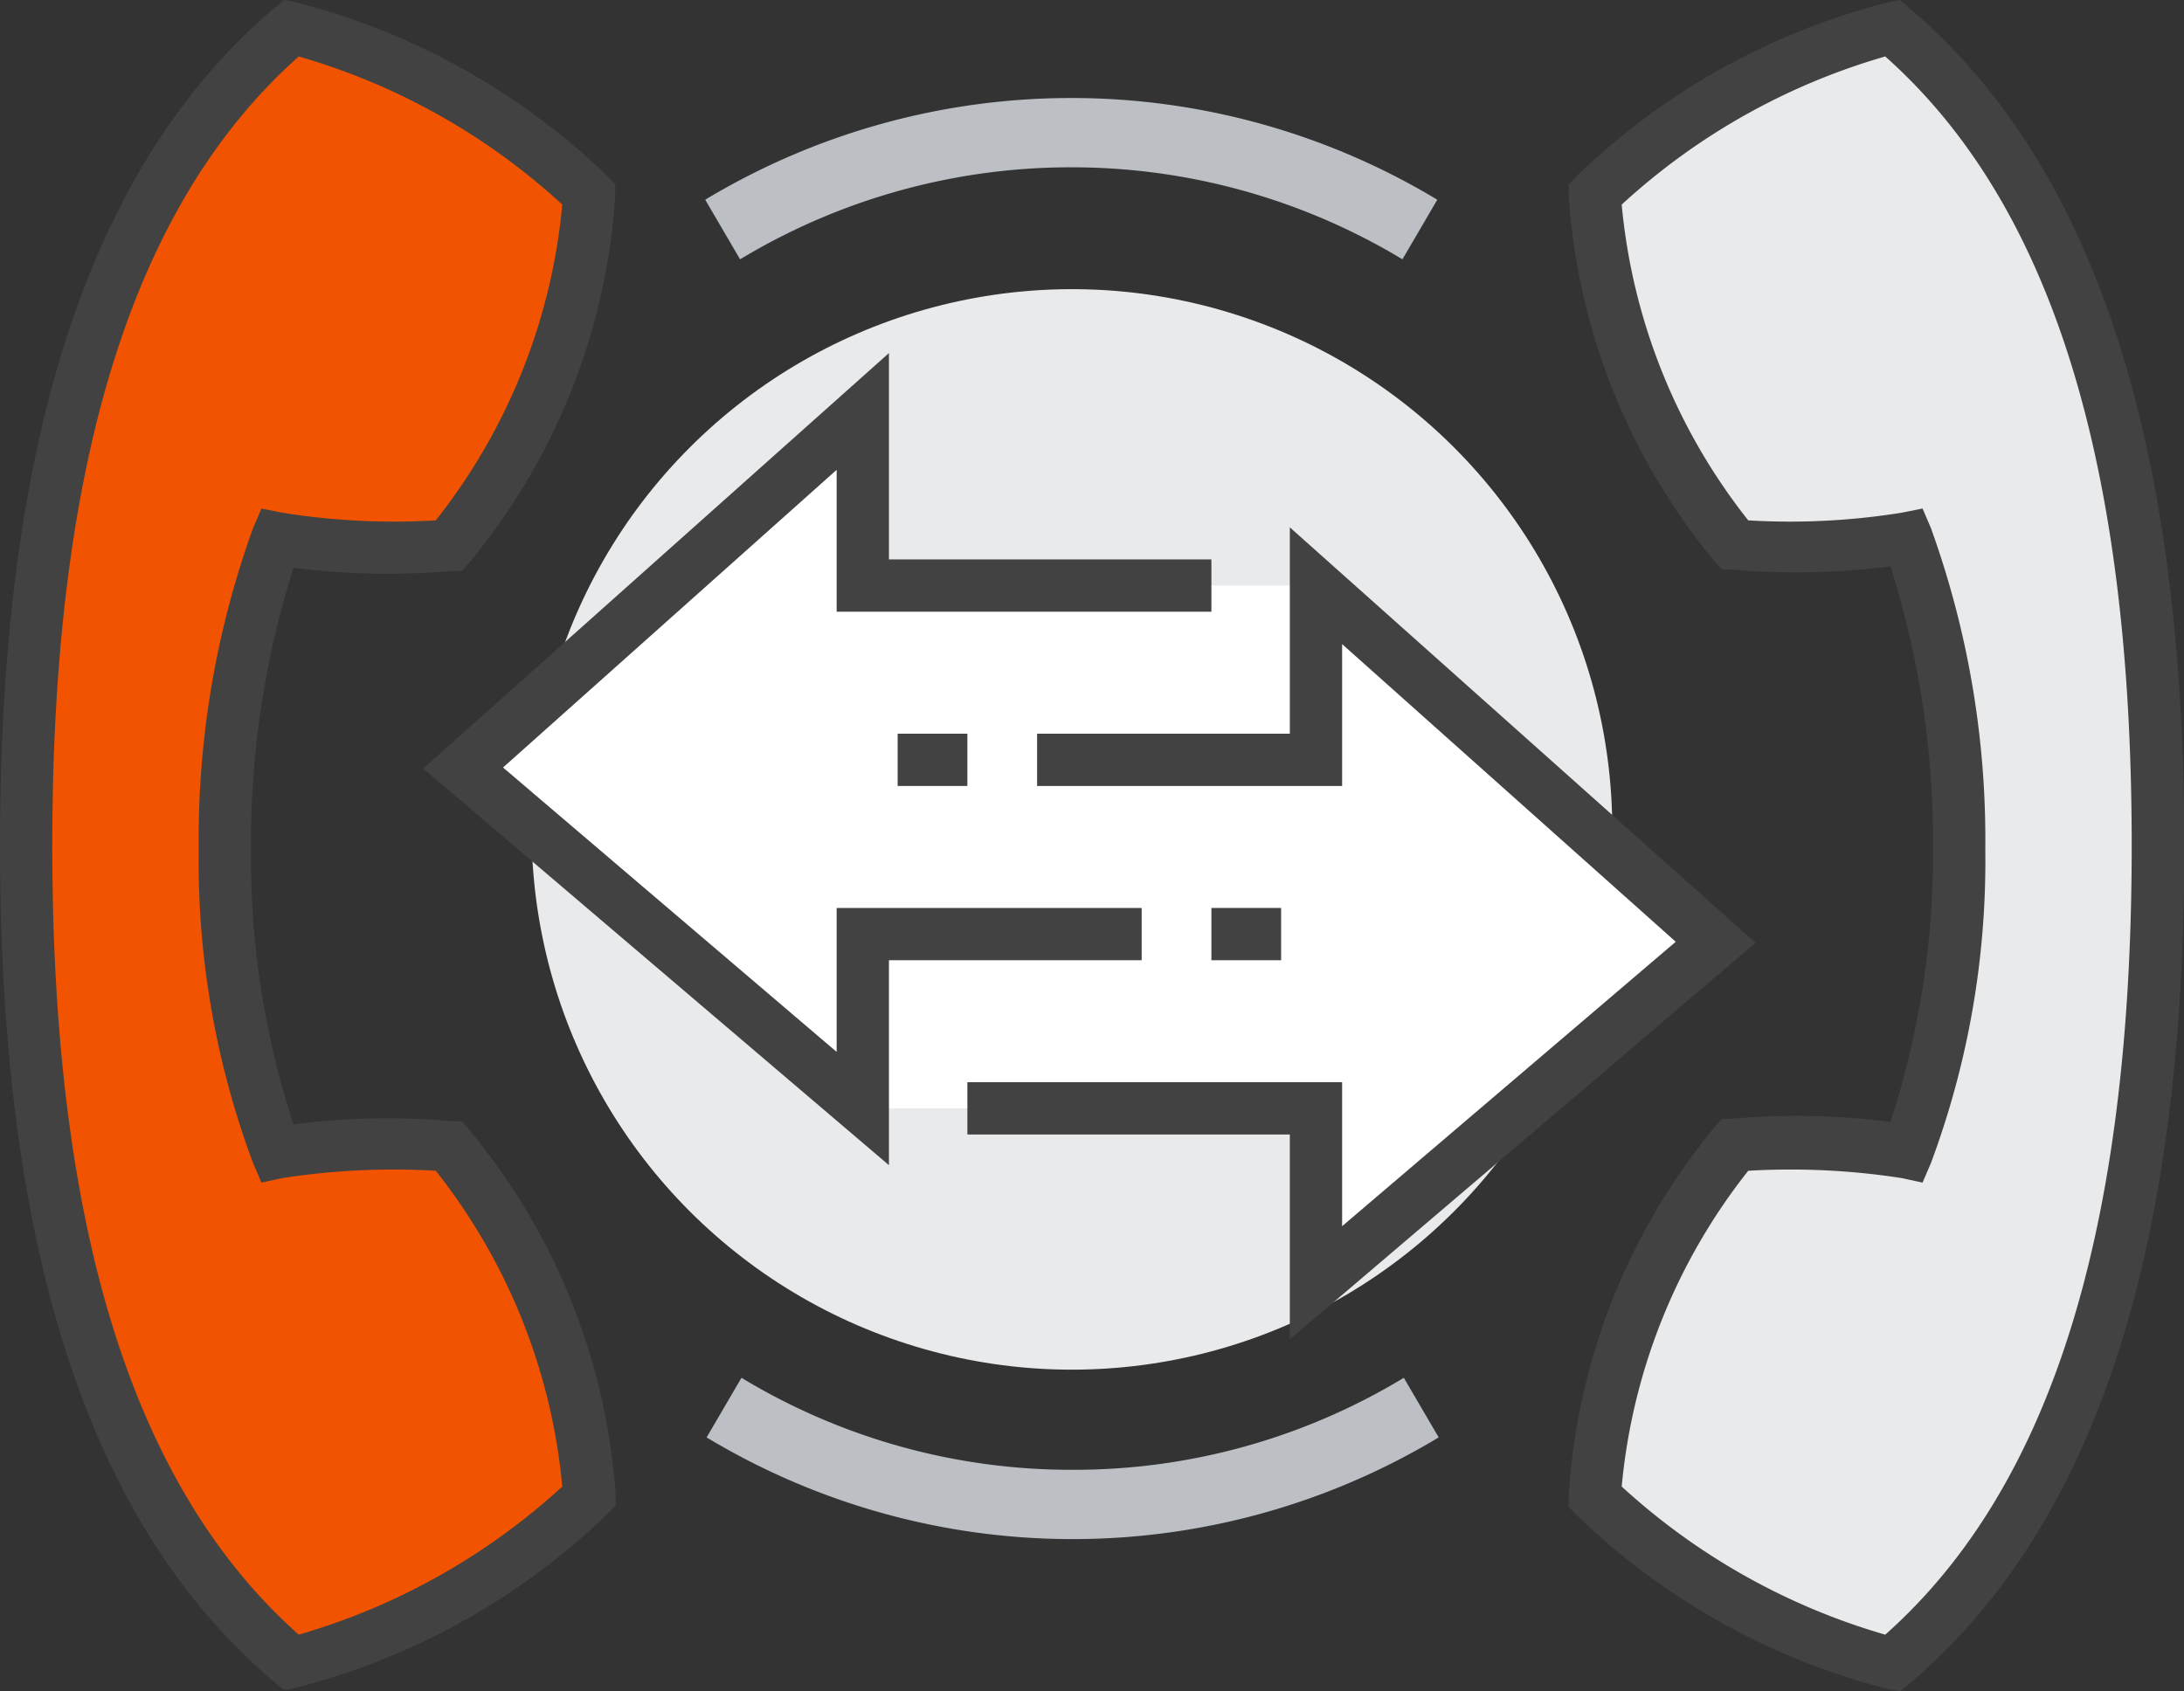 <svg xmlns="http://www.w3.org/2000/svg" viewBox="0 0 62.65 48.52"><rect x="0" y="0" width="62.65" height="48.52" fill="#333333" stroke="none"/><defs><style>.cls-1{fill:#e9eaeb;}.cls-2{fill:#f15300;}.cls-3{fill:#fff;}.cls-4{fill:#424242;}.cls-5{fill:#bcc0c4;}</style></defs><title>connectme_icon</title><g id="Layer_2" data-name="Layer 2"><g id="icons"><circle class="cls-1" cx="30.75" cy="23.8" r="15.5" transform="translate(-4.33 7.02) rotate(-12.18)"/><path class="cls-1" d="M54.29.8a19.23,19.23,0,0,0-8.54,4.77,17.61,17.61,0,0,0,4,10.07,20.27,20.27,0,0,0,4.92-.19,25.44,25.44,0,0,1,1.5,8.92,24.09,24.09,0,0,1-1.5,8.7,19.78,19.78,0,0,0-4.92-.19,17.58,17.58,0,0,0-4,10.06,19,19,0,0,0,8.54,4.77c3.22-2.73,7.61-8.4,7.61-23.45S57.51,3.53,54.29.8Z"/><path class="cls-2" d="M.75,24.26C.75,39.31,5.14,45,8.36,47.71a19,19,0,0,0,8.54-4.77,17.58,17.58,0,0,0-4-10.06A19.78,19.78,0,0,0,8,33.07a23.87,23.87,0,0,1-1.5-8.7A25.21,25.21,0,0,1,8,15.45a20.27,20.27,0,0,0,4.92.19,17.61,17.61,0,0,0,4-10.07A19.23,19.23,0,0,0,8.36.8C5.14,3.53.75,9.21.75,24.26Z"/><polygon class="cls-3" points="49.22 27.04 37.75 16.8 24.75 16.8 24.75 11.8 13.29 22.04 24.75 31.8 37.75 31.8 37.75 36.8 49.22 27.04"/><path class="cls-4" d="M54.77.23,54.5,0l-.35.07a19.88,19.88,0,0,0-8.94,5L45,5.29v.32a18.37,18.37,0,0,0,4.22,10.54l.18.19.26,0a21.49,21.49,0,0,0,4.57-.09,26.11,26.11,0,0,1,1.22,8.08,24.88,24.88,0,0,1-1.22,7.86,20.84,20.84,0,0,0-4.57-.09l-.26,0-.18.2A18.34,18.34,0,0,0,45,42.91v.32l.22.23a19.88,19.88,0,0,0,8.94,5l.35.07.27-.23c5.3-4.5,7.88-12.36,7.88-24S60.07,4.73,54.77.23ZM54.08,46.9a19,19,0,0,1-7.56-4.25,17.13,17.13,0,0,1,3.63-9.06,20.85,20.85,0,0,1,4.4.21l.6.13.24-.56a24.78,24.78,0,0,0,1.56-9,26.31,26.31,0,0,0-1.56-9.22l-.24-.56-.6.12a20.18,20.18,0,0,1-4.4.22,17.13,17.13,0,0,1-3.63-9.06,18.88,18.88,0,0,1,7.56-4.25c4.76,4.23,7.07,11.64,7.07,22.64S58.84,42.67,54.08,46.9Z"/><path class="cls-4" d="M13.42,32.37l-.17-.2-.27,0a20.76,20.76,0,0,0-4.56.09A24.59,24.59,0,0,1,7.2,24.37a26.11,26.11,0,0,1,1.22-8.08,21.41,21.41,0,0,0,4.56.09l.27,0,.17-.19A18.35,18.35,0,0,0,17.65,5.61V5.29l-.22-.23A19.94,19.94,0,0,0,8.5.07L8.15,0,7.87.23C2.58,4.73,0,12.59,0,24.26s2.58,19.53,7.87,24l.28.23.35-.07a19.94,19.94,0,0,0,8.94-5l.22-.23v-.32A18.35,18.35,0,0,0,13.42,32.37ZM8.57,46.9C3.81,42.67,1.5,35.25,1.5,24.26S3.81,5.85,8.57,1.62a18.88,18.88,0,0,1,7.56,4.25,17.13,17.13,0,0,1-3.63,9.06,20.18,20.18,0,0,1-4.4-.22l-.6-.12-.24.56A26.31,26.31,0,0,0,5.7,24.37a24.78,24.78,0,0,0,1.56,9l.24.56.6-.13a20.85,20.85,0,0,1,4.4-.21,17.13,17.13,0,0,1,3.63,9.06A19,19,0,0,1,8.57,46.9Z"/><polygon class="cls-4" points="50.36 27.05 37 15.13 37 21.05 29.75 21.05 29.75 22.55 38.5 22.55 38.5 18.48 48.07 27.02 38.5 35.18 38.5 31.05 27.75 31.05 27.75 32.55 37 32.55 37 38.43 50.36 27.05"/><polygon class="cls-4" points="32.75 26.05 24 26.05 24 30.18 14.43 22.02 24 13.48 24 17.55 34.75 17.55 34.75 16.05 25.5 16.05 25.5 10.13 12.14 22.05 25.5 33.43 25.5 27.55 32.75 27.55 32.75 26.05"/><rect class="cls-4" x="34.75" y="26.05" width="2" height="1.5"/><rect class="cls-4" x="25.75" y="21.05" width="2" height="1.5"/><path class="cls-5" d="M30.75,42.17a18.26,18.26,0,0,1-9.48-2.64l-1,1.71a20.35,20.35,0,0,0,21,0l-1-1.71A18.26,18.26,0,0,1,30.75,42.17Z"/><path class="cls-5" d="M30.75,4.8a18.36,18.36,0,0,1,9.48,2.64l1-1.71a20.35,20.35,0,0,0-21,0l1,1.71A18.36,18.36,0,0,1,30.75,4.8Z"/></g></g></svg>